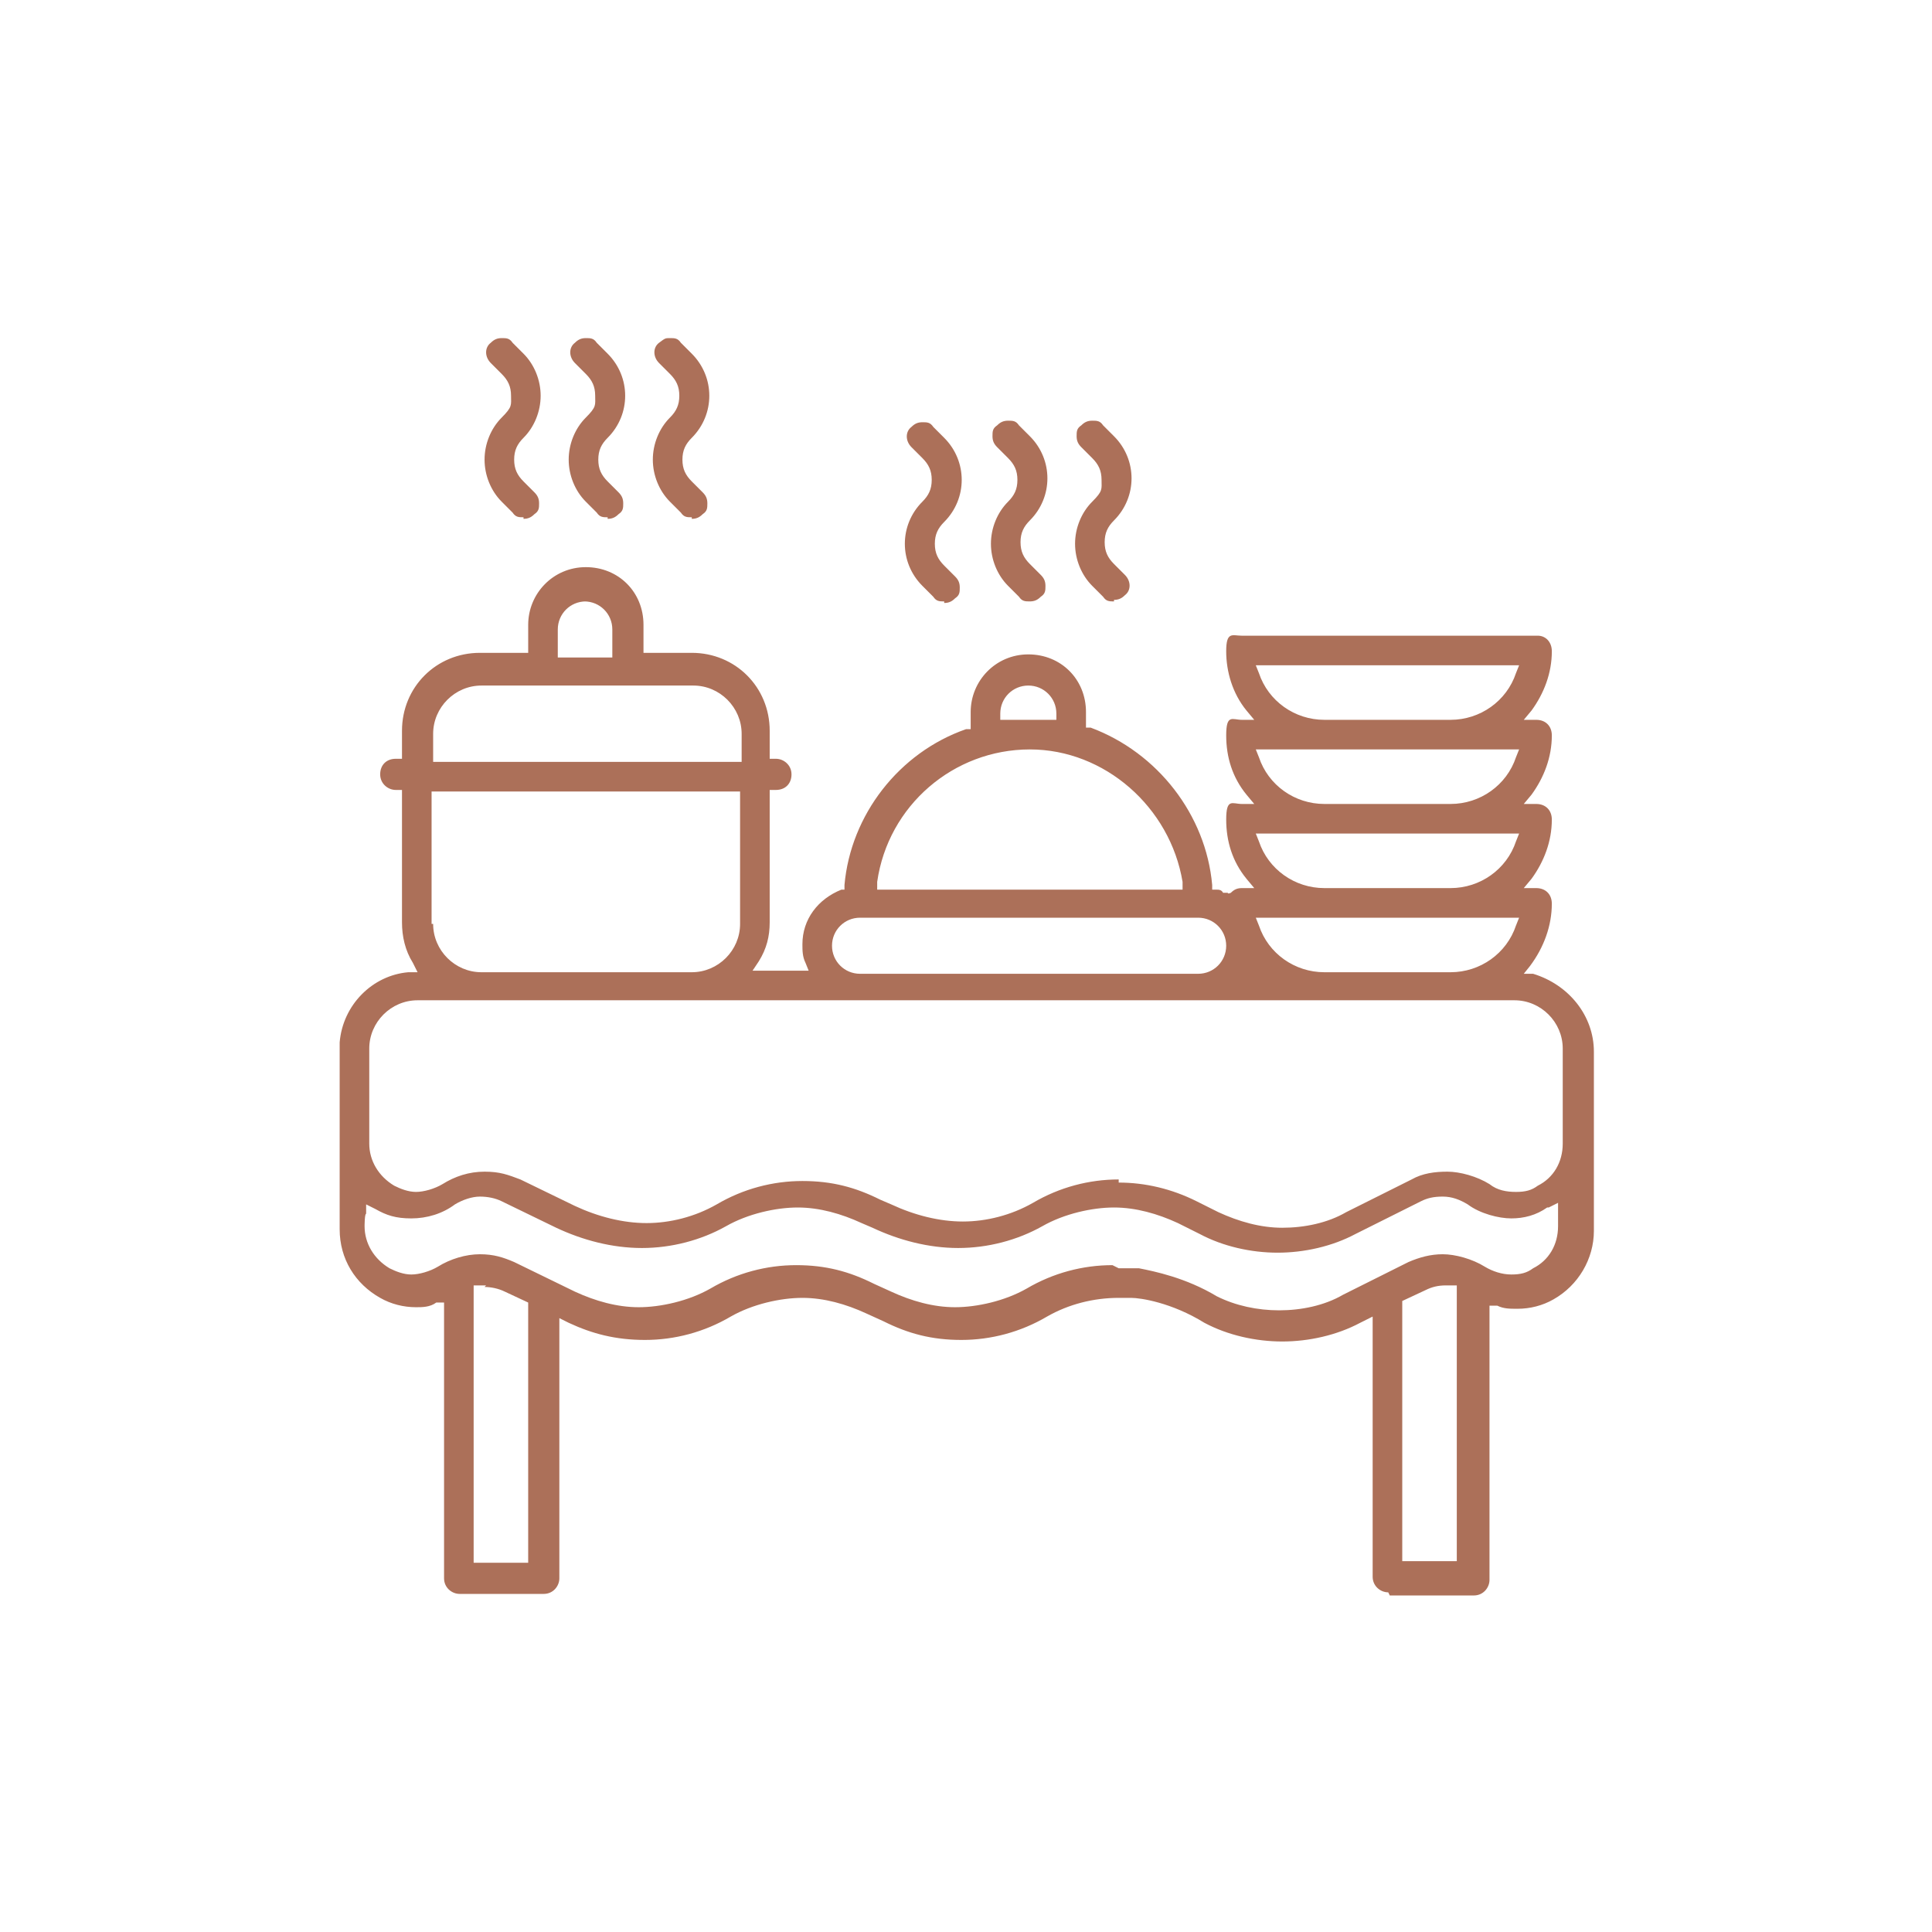 <svg xmlns="http://www.w3.org/2000/svg" viewBox="0 0 124 124"><defs><style>      .cls-1 {        fill: #fff;      }      .cls-2 {        fill: #ac7059;      }    </style></defs><g><g id="Layer_1"><rect class="cls-1" width="124" height="124"></rect><path class="cls-2" d="M89.1,102.2c-.5,0-1-.4-1-1v-16.7l-.8.4c-1.5.8-3.3,1.2-5,1.2s-3.5-.4-5-1.2h0c-2.1-1.3-4.1-1.6-4.7-1.6-.3,0-.5,0-.8,0-1.6,0-3.2.4-4.6,1.2-1.7,1-3.6,1.5-5.5,1.5s-3.4-.4-5-1.2l-1.1-.5c-1.3-.6-2.7-1-4.1-1s-3.2.4-4.6,1.2c-1.7,1-3.6,1.5-5.5,1.5s-3.4-.4-4.9-1.1l-.6-.3v16.7c0,.5-.4,1-1,1h-5.4c-.5,0-1-.4-1-1v-17.7h-.5c-.4.3-.9.3-1.3.3-.8,0-1.6-.2-2.3-.6-1.6-.9-2.6-2.5-2.6-4.4v-6.1s0-5.4,0-5.4h0c0-.2,0-.2,0-.3h0c0,0,0-.2,0-.2.2-2.4,2.1-4.3,4.4-4.5h.6c0,0-.3-.6-.3-.6-.5-.8-.7-1.7-.7-2.6v-8.5h-.4c-.5,0-1-.4-1-1s.4-1,1-1h.4v-1.8c0-2.8,2.2-5,5-5h3.1v-1.8c0-2,1.6-3.7,3.7-3.7s3.7,1.6,3.7,3.7v1.8h3.1c2.8,0,5,2.2,5,5v1.8h.4c.5,0,1,.4,1,1s-.4,1-1,1h-.4v8.5c0,.9-.2,1.7-.7,2.5l-.4.6h3.6l-.2-.5c-.2-.4-.2-.8-.2-1.2,0-1.6,1-2.9,2.5-3.5h.2c0,0,0-.3,0-.3.4-4.5,3.5-8.5,7.8-10h.3v-1.1c0-2,1.6-3.7,3.7-3.7s3.7,1.6,3.7,3.7v1h.3c4.3,1.6,7.4,5.6,7.8,10.1v.3s.3,0,.3,0c.1,0,.3,0,.4.2h.3c0,.1.2,0,.2,0,.2-.2.4-.3.7-.3h.8l-.5-.6c-.9-1.1-1.3-2.4-1.3-3.8s.4-1,1-1h.8l-.5-.6c-.9-1.1-1.3-2.4-1.3-3.8s.4-1,1-1h.8l-.5-.6c-.9-1.1-1.3-2.5-1.3-3.8s.4-1,1-1h19c.5,0,.9.4.9,1,0,1.4-.5,2.7-1.3,3.8l-.5.6h.8c.6,0,1,.4,1,1,0,1.4-.5,2.7-1.3,3.8l-.5.6h.8c.6,0,1,.4,1,1,0,1.4-.5,2.7-1.3,3.8l-.5.6h.8c.6,0,1,.4,1,1,0,1.4-.5,2.8-1.4,4l-.4.5h.6c2.3.7,3.9,2.7,3.9,5v11.5c0,1.8-1,3.5-2.6,4.4-.7.4-1.5.6-2.3.6h0c-.5,0-.9,0-1.3-.2h-.5c0-.1,0,17.6,0,17.6,0,.5-.4,1-1,1h-5.4ZM92.8,82.5c-.5,0-.9.1-1.3.3l-1.5.7v16.7h3.5v-17.7h-.4c-.1,0-.2,0-.4,0ZM31.2,82.5c-.1,0-.2,0-.4,0h-.4v17.8h3.5v-16.7l-1.5-.7c-.4-.2-.9-.3-1.3-.3ZM71.8,81.4c.4,0,.8,0,1.1,0,0,0,.1,0,.2,0,1,.2,3,.6,5,1.8h0s0,0,0,0c1.2.6,2.6.9,4,.9s2.9-.3,4.1-1l4.2-2.1c.7-.3,1.4-.5,2.2-.5s1.9.3,2.7.8c.5.3,1.1.5,1.7.5s1-.1,1.4-.4c1-.5,1.6-1.5,1.6-2.7v-1.5l-.6.3h-.1c-.7.5-1.5.7-2.3.7s-2-.3-2.8-.9c-.5-.3-1-.5-1.6-.5s-1,.1-1.4.3l-4.2,2.1c-1.5.8-3.3,1.2-5,1.2s-3.5-.4-5-1.2l-1.4-.7c-1.3-.6-2.7-1-4.1-1s-3.2.4-4.6,1.2c-1.6.9-3.5,1.4-5.4,1.4s-3.8-.5-5.5-1.3l-.7-.3c-1.3-.6-2.7-1-4.1-1s-3.2.4-4.6,1.2c-1.6.9-3.5,1.4-5.4,1.4s-3.8-.5-5.5-1.3l-3.5-1.7c-.4-.2-.9-.3-1.4-.3s-1.1.2-1.6.5c-.8.6-1.8.9-2.8.9s-1.6-.2-2.3-.6l-.6-.3v.6c-.1,0-.1.8-.1.8,0,1.1.6,2.1,1.6,2.7.4.2.9.4,1.4.4s1.2-.2,1.7-.5c.8-.5,1.8-.8,2.7-.8s1.5.2,2.2.5l3.9,1.9c1.3.6,2.7,1,4.1,1s3.2-.4,4.6-1.2c1.7-1,3.6-1.5,5.5-1.5s3.4.4,5,1.2l1.1.5c1.3.6,2.7,1,4.1,1s3.2-.4,4.6-1.2c1.7-1,3.6-1.5,5.5-1.5ZM71.8,75.9c1.7,0,3.4.4,5,1.2l1.4.7c1.3.6,2.7,1,4.1,1,1.4,0,2.9-.3,4.1-1l4.2-2.1c.7-.4,1.5-.5,2.3-.5s1.9.3,2.7.8c.5.4,1.1.5,1.7.5s1-.1,1.4-.4c1-.5,1.6-1.5,1.6-2.7v-6.1c0-1.7-1.4-3.1-3.1-3.1H26.8c-1.7,0-3.1,1.4-3.1,3.1v6.1c0,1.1.6,2.1,1.6,2.7.4.2.9.4,1.4.4s1.2-.2,1.7-.5c.8-.5,1.7-.8,2.7-.8s1.5.2,2.3.5l3.5,1.7c1.5.7,3.1,1.1,4.6,1.1s3.1-.4,4.5-1.2c1.7-1,3.6-1.5,5.5-1.5s3.4.4,5,1.2l.7.3c1.5.7,3.1,1.1,4.6,1.1s3.1-.4,4.5-1.2c1.7-1,3.6-1.5,5.5-1.5ZM80.8,59.4c.6,1.8,2.3,3,4.2,3h8.1c1.9,0,3.6-1.2,4.2-3l.2-.5h-16.9l.2.5ZM55.2,58.9c-1,0-1.8.8-1.8,1.8s.8,1.8,1.8,1.8h21.7c1,0,1.8-.8,1.8-1.8s-.8-1.8-1.8-1.8h-21.7ZM27.8,59.3c0,1.7,1.4,3.1,3.1,3.1h13.5c1.7,0,3.1-1.4,3.1-3.1v-8.5h-19.8v8.5ZM80.8,54c.6,1.8,2.3,3,4.2,3h8.1c1.9,0,3.6-1.2,4.2-3l.2-.5h-16.9l.2.5ZM66.1,48.1c-4.9,0-9.1,3.6-9.8,8.5v.5c0,0,19.6,0,19.6,0v-.5c-.8-4.8-5-8.5-9.8-8.5ZM80.8,48.6c.6,1.8,2.3,3,4.2,3h8.1c1.9,0,3.6-1.2,4.2-3l.2-.5h-16.9l.2.5ZM30.9,44c-1.7,0-3.1,1.4-3.1,3.1v1.8h19.8v-1.8c0-1.7-1.4-3.1-3.1-3.1h-13.5ZM66.1,46.2c.4,0,.8,0,1.3,0h.4s0-.4,0-.4c0-1-.8-1.8-1.8-1.8s-1.8.8-1.8,1.8v.4h.4c.5,0,.9,0,1.3,0ZM80.8,43.2c.6,1.8,2.3,3,4.2,3h8.1c1.9,0,3.6-1.2,4.2-3l.2-.5h-16.9l.2.5ZM37.6,38.6c-1,0-1.8.8-1.8,1.8v1.8h3.5v-1.8c0-1-.8-1.8-1.8-1.8ZM71.5,38.6c-.3,0-.5,0-.7-.3l-.7-.7c-.7-.7-1.1-1.7-1.1-2.7s.4-2,1.1-2.7.6-.8.6-1.4-.2-1-.6-1.4l-.7-.7c-.2-.2-.3-.4-.3-.7s0-.5.3-.7c.2-.2.4-.3.7-.3s.5,0,.7.3l.7.7c1.5,1.5,1.5,3.9,0,5.4-.4.4-.6.8-.6,1.4s.2,1,.6,1.4l.7.7c.4.4.4,1,0,1.3-.2.2-.4.3-.7.3ZM66.1,38.6c-.3,0-.5,0-.7-.3l-.7-.7c-.7-.7-1.1-1.7-1.1-2.7s.4-2,1.1-2.7c.4-.4.6-.8.6-1.4s-.2-1-.6-1.4l-.7-.7c-.2-.2-.3-.4-.3-.7s0-.5.3-.7c.2-.2.4-.3.7-.3s.5,0,.7.3l.7.7c1.5,1.5,1.5,3.9,0,5.4-.4.4-.6.8-.6,1.4s.2,1,.6,1.4l.7.7c.2.2.3.4.3.7s0,.5-.3.7c-.2.2-.4.3-.7.3ZM60.6,38.6c-.3,0-.5,0-.7-.3l-.7-.7c-1.5-1.5-1.5-3.9,0-5.4.4-.4.6-.8.6-1.4s-.2-1-.6-1.4l-.7-.7c-.4-.4-.4-1,0-1.3.2-.2.4-.3.7-.3s.5,0,.7.3l.7.7c1.5,1.5,1.5,3.9,0,5.4-.4.4-.6.8-.6,1.4s.2,1,.6,1.4l.7.7c.2.2.3.4.3.7s0,.5-.3.7c-.2.2-.4.3-.7.3ZM44.4,33.2c-.3,0-.5,0-.7-.3l-.7-.7c-.7-.7-1.1-1.7-1.1-2.7s.4-2,1.1-2.7c.4-.4.6-.8.6-1.4s-.2-1-.6-1.4l-.7-.7c-.4-.4-.4-1,0-1.3s.4-.3.7-.3.5,0,.7.3l.7.7c1.5,1.5,1.5,3.9,0,5.4-.4.4-.6.8-.6,1.4s.2,1,.6,1.4l.7.7c.2.2.3.4.3.7s0,.5-.3.7c-.2.2-.4.3-.7.3ZM39,33.2c-.3,0-.5,0-.7-.3l-.7-.7c-.7-.7-1.1-1.7-1.1-2.7s.4-2,1.1-2.7.6-.8.6-1.4-.2-1-.6-1.4l-.7-.7c-.4-.4-.4-1,0-1.3.2-.2.4-.3.7-.3s.5,0,.7.3l.7.7c1.5,1.5,1.5,3.9,0,5.4-.4.4-.6.8-.6,1.4s.2,1,.6,1.4l.7.7c.2.2.3.4.3.7s0,.5-.3.7c-.2.2-.4.3-.7.3ZM33.6,33.2c-.3,0-.5,0-.7-.3l-.7-.7c-.7-.7-1.1-1.7-1.1-2.7s.4-2,1.1-2.7.6-.8.6-1.4-.2-1-.6-1.4l-.7-.7c-.4-.4-.4-1,0-1.3.2-.2.4-.3.7-.3s.5,0,.7.3l.7.7c.7.7,1.1,1.7,1.1,2.7s-.4,2-1.1,2.7c-.4.4-.6.8-.6,1.4s.2,1,.6,1.4l.7.7c.2.2.3.4.3.7s0,.5-.3.7c-.2.2-.4.3-.7.3Z"></path></g></g></svg>
